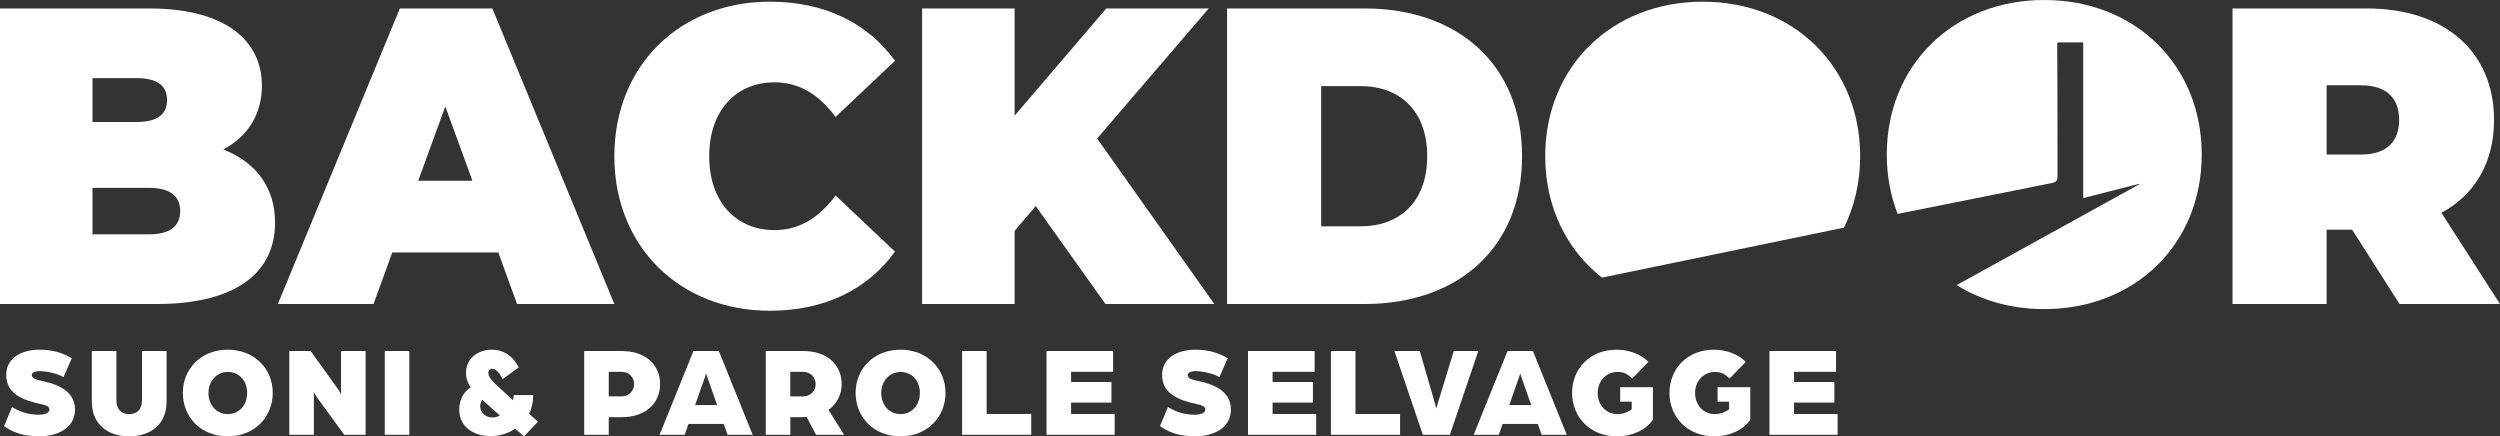 <?xml version="1.0" encoding="UTF-8"?>
<svg id="Livello_1" data-name="Livello 1" xmlns="http://www.w3.org/2000/svg" viewBox="0 0 1825.43 318.61">
  <rect x="0" y="0" width="1825.43" height="318.61" fill="#333333" stroke="none"/>
  <defs>
    <style>
      .cls-1 {
        fill: #fff;
      }
    </style>
  </defs>
  <g>
    <path class="cls-1" d="M200.84,162.47c0,37.61-29.98,59.5-86.16,59.5H0V6.17h108.86c56.18,0,82.37,23.74,82.37,56.42,0,20.04-9.6,36.69-28.23,46.55,23.87,9.25,37.84,27.75,37.84,53.33ZM67.53,57.03v32.06h32.02c15.43,0,22.41-5.55,22.41-16.03s-6.98-16.03-22.41-16.03h-32.02ZM131.57,154.14c0-11.1-7.57-16.96-22.7-16.96h-41.34v33.91h41.34c15.13,0,22.7-5.86,22.7-16.96Z"/>
    <path class="cls-1" d="M363.86,184.36h-77.43l-13.68,37.61h-69.86L291.96,6.17h67.53l89.07,215.8h-71.02l-13.68-37.61ZM344.94,131.95l-19.79-54.26-19.79,54.26h39.59Z"/>
    <path class="cls-1" d="M448.58,114.06c0-66.28,48.03-112.83,113.52-112.83,39.88,0,71.31,15.41,91.4,43.16l-43.37,41c-11.93-16.03-26.2-25.28-44.54-25.28-28.52,0-47.74,20.96-47.74,53.95s19.21,53.95,47.74,53.95c18.34,0,32.6-9.25,44.54-25.28l43.37,41c-20.08,27.75-51.52,43.16-91.4,43.16-65.49,0-113.52-46.56-113.52-112.84Z"/>
    <path class="cls-1" d="M756.26,150.44l-15.43,18.19v53.33h-67.53V6.17h67.53v78.3L807.78,6.17h74.81l-81.51,94.95,85.58,120.85h-79.47l-50.94-71.52Z"/>
    <path class="cls-1" d="M895.98,6.17h100.42c68.11,0,114.97,41,114.97,107.9s-46.86,107.9-114.97,107.9h-100.42V6.17ZM993.5,165.24c28.81,0,48.61-18.19,48.61-51.18s-19.79-51.17-48.61-51.17h-28.82v102.35h28.82Z"/>
    <path class="cls-1" d="M1717.45,167.71h-18.63v54.26h-68.7V6.17h98.09c56.76,0,92.86,31.44,92.86,81.39,0,31.14-13.97,54.56-38.42,67.82l42.79,66.59h-73.35l-34.64-54.26ZM1723.85,62.28h-25.03v50.56h25.03c18.92,0,27.94-9.56,27.94-25.28s-9.02-25.28-27.94-25.28Z"/>
  </g>
  <path class="cls-1" d="M1492.66,0c-66.37,0-114.98,47.48-114.98,112.83,0,15.61,2.8,30.18,7.93,43.35,10.48-2.1,20.96-4.19,31.45-6.28,27.08-5.42,54.17-10.85,81.25-16.28,3.07-.62,4.05-1.83,4.05-4.86-.03-21.7-.04-43.41-.09-65.11-.02-9.76-.12-19.52-.14-29.28,0-4.02-.5-3.39,3.5-3.42,5.08-.04,10.17,0,15.48,0v113.68c13.8-3.51,27.32-6.96,40.83-10.4.04.11.09.21.13.32-2.73,1.51-5.45,3.02-8.18,4.53-41.73,23.03-83.46,46.06-125.19,69.1,17.98,11.18,39.78,17.51,63.97,17.51,66.37,0,114.97-47.48,114.97-112.84S1559.03,0,1492.66,0Z"/>
  <path class="cls-1" d="M1169.71,202.71l176.72-36.51c7.59-15.35,11.8-32.97,11.8-52.14,0-65.36-48.61-112.83-114.97-112.83s-114.98,47.48-114.98,112.83c0,37.14,15.71,68.49,41.44,88.65Z"/>
  <g>
    <path class="cls-1" d="M2.93,311.24l5.85-13.98c4.72,2.64,10.1,5.57,19.93,5.57,1.89,0,7.37-.57,7.37-3.78,0-2.93-3.87-3.4-7.37-4.25-11.8-2.64-24.18-7.18-24.18-20.96,0-12.75,11.62-18.51,24.18-18.51,10.1,0,17.47,2.55,23.7,6.23l-6.04,13.88c-3.59-2.46-11.71-4.44-17.66-4.44-1.51,0-5.48.38-5.48,2.83,0,2.17,2.27,3.12,5.48,3.87,9.16,1.98,26.06,5.67,26.06,21.34,0,13.98-13.41,19.55-26.06,19.55-17.19,0-23.89-6.61-25.78-7.37Z"/>
    <path class="cls-1" d="M67.05,293.2v-36.92h17.94v35.89c0,7.37,4.25,10.2,9.35,10.2s9.35-2.83,9.35-10.2v-35.89h17.94v36.92c0,16.81-11.8,25.4-27.29,25.4s-27.29-8.59-27.29-25.4Z"/>
    <path class="cls-1" d="M133.52,286.88c0-17.47,13.13-31.54,32.77-31.54s32.86,14.07,32.86,31.54-13.22,31.73-32.86,31.73-32.77-14.07-32.77-31.73ZM180.46,286.88c0-8.88-5.85-15.3-14.17-15.3-7.74,0-14.07,6.42-14.07,15.3s5.85,15.49,14.07,15.49,14.17-6.42,14.17-15.49Z"/>
    <path class="cls-1" d="M211.24,256.28h15.58l19.45,27.1c1.42,1.89,2.74,4.63,2.74,4.63v-31.73h17.94v61.19h-15.58l-19.45-26.63c-1.42-1.89-2.74-4.63-2.74-4.63v31.26h-17.94v-61.19Z"/>
    <path class="cls-1" d="M280.93,256.28h17.94v61.19h-17.94v-61.19Z"/>
    <path class="cls-1" d="M335.32,298.87c0-5.48,2.46-12.65,8.31-15.87-2.36-3.78-3.4-7.37-3.4-10.67,0-10.01,7.93-17,19.08-17,7.18,0,14.73,3.59,19.45,12.94l-11.9,8.59c-2.17-5.38-5.38-7.55-7.55-7.55-1.51,0-2.74,1.04-2.74,2.93s1.04,4.34,6.23,9.16l11.8,10.86c.19-.28.47-1.89.47-3.78h14.26c0,4.82-1.13,10.1-3.02,13.69l6.52,5.76-10.2,10.67-6.61-5.67c-4.63,3.59-11.33,5.48-17.85,5.48-11.52,0-22.85-5.95-22.85-19.55ZM364.97,303.31l-12.65-11.24c-1.13.85-1.7,2.83-1.7,4.44,0,4.34,3.4,8.31,9.07,8.31,1.79,0,3.78-.47,5.29-1.51Z"/>
    <path class="cls-1" d="M426.54,256.28h27.01c18.79,0,28.43,10.86,28.43,24.18s-9.63,24.18-28.52,24.18h-8.97v12.84h-17.94v-61.19ZM453.93,289.43c5.29,0,9.07-3.97,9.07-8.97s-3.78-8.97-8.97-8.97h-9.54v17.94h9.44Z"/>
    <path class="cls-1" d="M506.34,256.28h18.51l24.74,61.19h-18.32l-2.83-7.93h-25.69l-2.83,7.93h-18.32l24.74-61.19ZM523.62,295.75l-7.27-20.68c-.57-1.51-.66-2.08-.76-2.46,0,0-.19.85-.76,2.46l-7.27,20.68h16.05Z"/>
    <path class="cls-1" d="M559.12,256.28h27.01c18.79,0,28.43,10.86,28.43,24.18,0,7.08-3.21,14.35-9.63,18.79l11.43,18.23h-20.49l-6.99-13.13c-1.89.19-2.93.28-4.44.28h-7.37v12.84h-17.94v-61.19ZM586.32,289.43c5.57,0,9.25-4.06,9.25-8.97s-3.78-8.97-9.16-8.97h-9.35v17.94h9.25Z"/>
    <path class="cls-1" d="M624.75,286.88c0-17.47,13.13-31.54,32.77-31.54s32.86,14.07,32.86,31.54-13.22,31.73-32.86,31.73-32.77-14.07-32.77-31.73ZM671.68,286.88c0-8.88-5.85-15.3-14.17-15.3-7.74,0-14.07,6.42-14.07,15.3s5.85,15.49,14.07,15.49,14.17-6.42,14.17-15.49Z"/>
    <path class="cls-1" d="M702.47,256.28h17.94v45.99h32.58v15.2h-50.52v-61.19Z"/>
    <path class="cls-1" d="M764.13,256.28h48.64v15.2h-30.69v7.46h29.46v15.02h-29.46v8.31h31.82v15.2h-49.77v-61.19Z"/>
    <path class="cls-1" d="M846.94,311.24l5.85-13.98c4.72,2.64,10.1,5.57,19.93,5.57,1.89,0,7.37-.57,7.37-3.78,0-2.93-3.87-3.4-7.37-4.25-11.8-2.64-24.18-7.18-24.18-20.96,0-12.75,11.62-18.51,24.18-18.51,10.1,0,17.47,2.55,23.7,6.23l-6.04,13.88c-3.59-2.46-11.71-4.44-17.66-4.44-1.51,0-5.48.38-5.48,2.83,0,2.17,2.27,3.12,5.48,3.87,9.16,1.98,26.06,5.67,26.06,21.34,0,13.98-13.41,19.55-26.06,19.55-17.19,0-23.89-6.61-25.78-7.37Z"/>
    <path class="cls-1" d="M911.25,256.28h48.64v15.2h-30.69v7.46h29.46v15.02h-29.46v8.31h31.83v15.2h-49.77v-61.19Z"/>
    <path class="cls-1" d="M971.78,256.28h17.94v45.99h32.58v15.2h-50.52v-61.19Z"/>
    <path class="cls-1" d="M1018.15,256.28h18.51l10.86,37.4c.76,2.46,1.23,4.63,1.23,4.63,0,0,.66-2.36,1.32-4.63l11.43-37.4h17.94l-20.78,61.19h-19.74l-20.78-61.19Z"/>
    <path class="cls-1" d="M1100.77,256.28h18.51l24.74,61.19h-18.32l-2.83-7.93h-25.69l-2.83,7.93h-18.32l24.74-61.19ZM1118.06,295.75l-7.27-20.68c-.57-1.51-.66-2.08-.75-2.46,0,0-.19.85-.76,2.46l-7.27,20.68h16.05Z"/>
    <path class="cls-1" d="M1147.89,286.88c0-17.47,12.94-31.54,32.39-31.54,9.35,0,17.75,3.31,23.33,8.88l-11.8,12.18c-4.34-4.44-7.84-4.82-10.77-4.82-7.93,0-14.45,6.42-14.45,15.3s6.04,15.49,14.45,15.49c4.72,0,8.03-1.89,10.39-3.49v-5.57h-8.41v-10.58h23.89v23.7c-5.19,7.65-15.2,12.18-26.25,12.18-19.64,0-32.77-14.07-32.77-31.73Z"/>
    <path class="cls-1" d="M1219,286.88c0-17.47,12.94-31.54,32.39-31.54,9.35,0,17.75,3.31,23.33,8.88l-11.8,12.18c-4.34-4.44-7.84-4.82-10.77-4.82-7.93,0-14.45,6.42-14.45,15.3s6.04,15.49,14.45,15.49c4.72,0,8.03-1.89,10.39-3.49v-5.57h-8.41v-10.58h23.89v23.7c-5.19,7.65-15.2,12.18-26.25,12.18-19.64,0-32.77-14.07-32.77-31.73Z"/>
    <path class="cls-1" d="M1292,256.28h48.63v15.2h-30.69v7.46h29.46v15.02h-29.46v8.31h31.83v15.2h-49.77v-61.19Z"/>
  </g>
</svg>